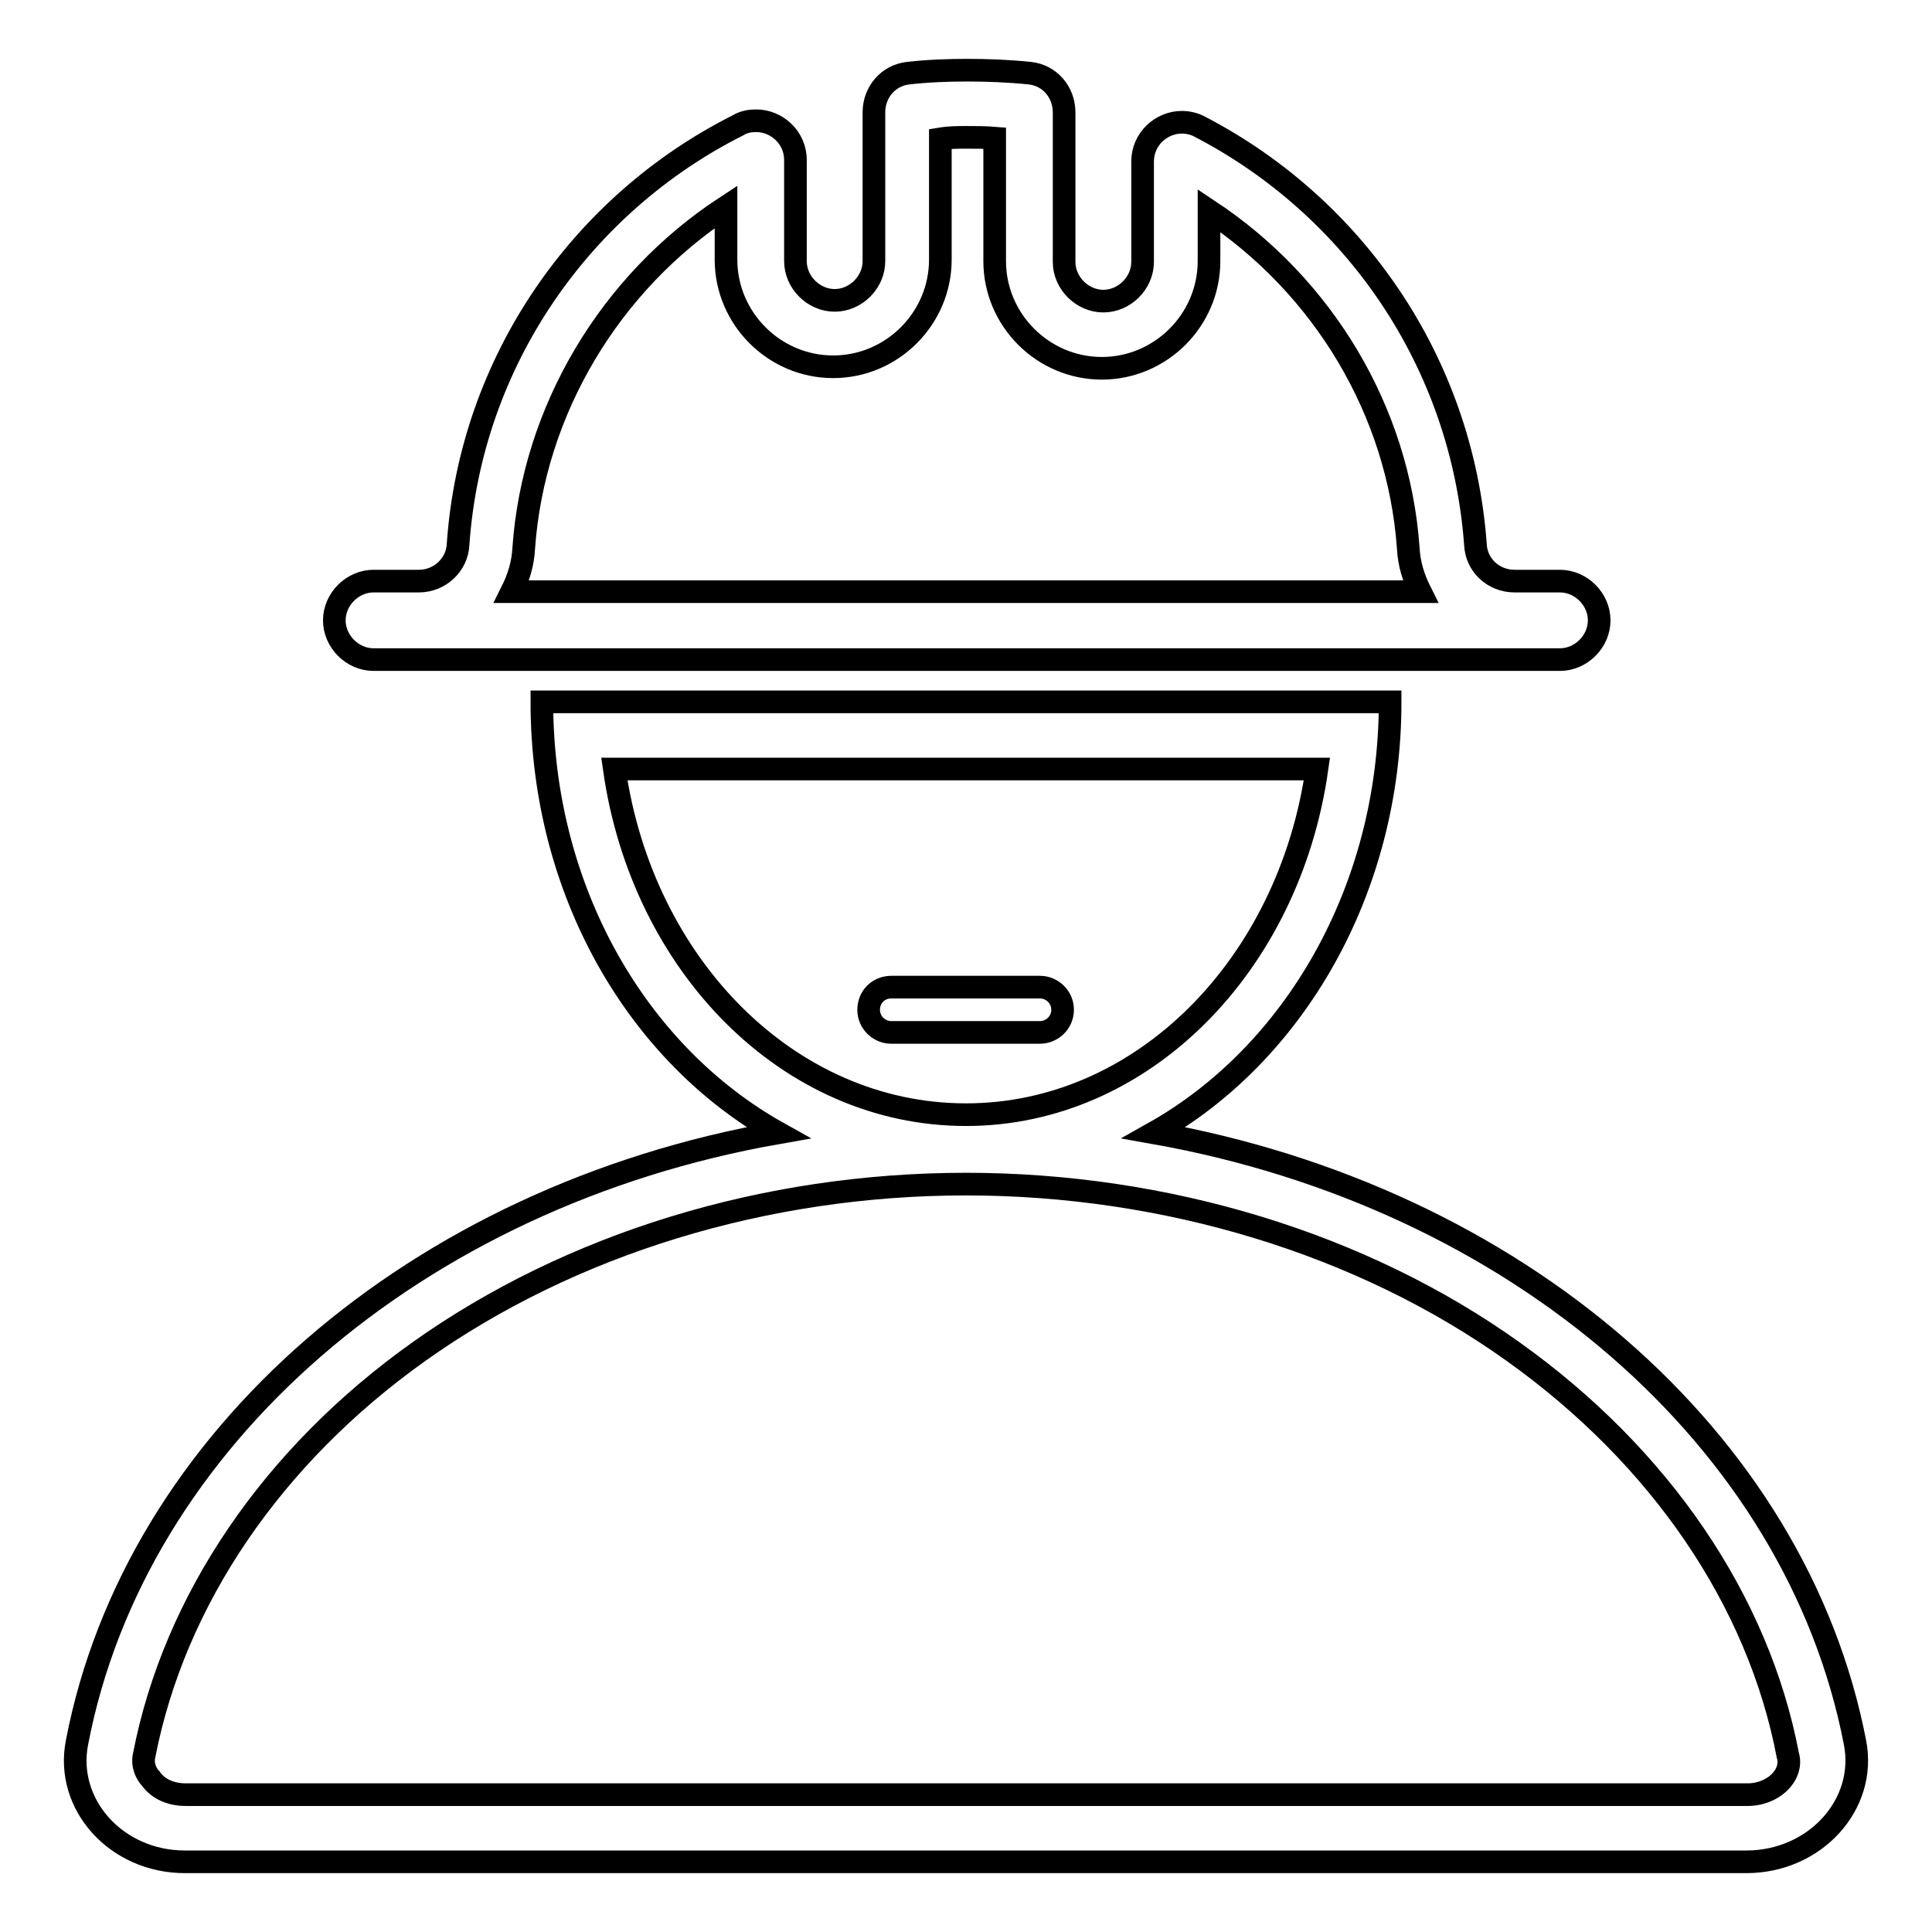 <?xml version="1.0" encoding="utf-8"?>
<!-- Svg Vector Icons : http://www.onlinewebfonts.com/icon -->
<!DOCTYPE svg PUBLIC "-//W3C//DTD SVG 1.1//EN" "http://www.w3.org/Graphics/SVG/1.1/DTD/svg11.dtd">
<svg version="1.1" xmlns="http://www.w3.org/2000/svg" xmlns:xlink="http://www.w3.org/1999/xlink" x="0px" y="0px" viewBox="0 0 256 256" enable-background="new 0 0 256 256" xml:space="preserve">
<g> <path stroke-width="3" fill-opacity="0" stroke="#000000"  d="M137.8,136.8L137.8,136.8h-19.7c-1.6,0-3-1.3-3-3s1.3-3,3-3l0,0h19.7c1.6,0,3,1.3,3,3 S139.4,136.8,137.8,136.8z M128.1,18.2c1.2,0,2.5,0,3.7,0.1v16.3c0,7.8,6.4,14.2,14.2,14.2c7.8,0,14.2-6.4,14.2-14.2v-6.7 c15.1,10,25.1,26.5,26.4,44.7c0.1,2.1,0.7,4,1.6,5.8H67.8c0.9-1.8,1.5-3.7,1.6-5.8c1.3-18.3,11.5-35.2,26.8-45.2v7 c0,7.8,6.4,14.2,14.2,14.2s14.2-6.4,14.2-14.2V18.4C125.8,18.2,126.9,18.2,128.1,18.2 M128.1,9.3c-2.5,0-5.2,0.1-7.8,0.4 s-4.5,2.5-4.5,5.2v19.7c0,2.8-2.4,5.2-5.2,5.2s-5.2-2.4-5.2-5.2V21.2c0-3-2.5-5.2-5.2-5.2c-0.7,0-1.6,0.1-2.4,0.6 C77.1,27,62.4,47.8,60.7,72.1c-0.1,2.7-2.4,4.9-5.2,4.9h-6c-2.8,0-5.2,2.4-5.2,5.2l0,0c0,2.8,2.4,5.2,5.2,5.2h157.2 c2.8,0,5.2-2.4,5.2-5.2l0,0c0-2.8-2.4-5.2-5.2-5.2h-6c-2.8,0-5.1-2.1-5.2-4.9c-1.8-24.2-16.1-44.7-36.5-55.3 c-0.7-0.4-1.6-0.6-2.4-0.6c-2.7,0-5.2,2.2-5.2,5.2v13.3c0,2.8-2.4,5.2-5.2,5.2c-2.8,0-5.2-2.4-5.2-5.2V14.9c0-2.7-1.9-4.9-4.5-5.2 C133.6,9.4,130.8,9.3,128.1,9.3L128.1,9.3z M245.8,230.9c-7.8-40.3-45-72.3-92.9-80.8c18.5-10.4,31.3-32.1,31.3-57.1H71.8 c0,25.1,12.7,46.7,31.3,57.1c-47.9,8.4-85.2,40.6-92.9,80.8c-1.6,8.2,5.2,15.8,14.3,15.8h206.9 C240.5,246.7,247.4,239.1,245.8,230.9z M81.4,101.9h93.1c-3.7,26-23.1,45.8-46.5,45.8C104.5,147.7,85.1,127.9,81.4,101.9z  M236.2,235.7c-1,1.3-2.8,2.1-4.6,2.1h-207c-1.9,0-3.6-0.7-4.6-2.1c-0.6-0.6-1.2-1.8-0.9-3.1c4-20.6,17-39.7,36.4-53.5 c20.1-14.3,45.9-22.2,72.5-22.2c26.5,0,52.5,7.9,72.5,22.2c19.5,13.9,32.5,33,36.4,53.5C237.3,233.9,236.7,235.1,236.2,235.7z"/></g>
</svg>